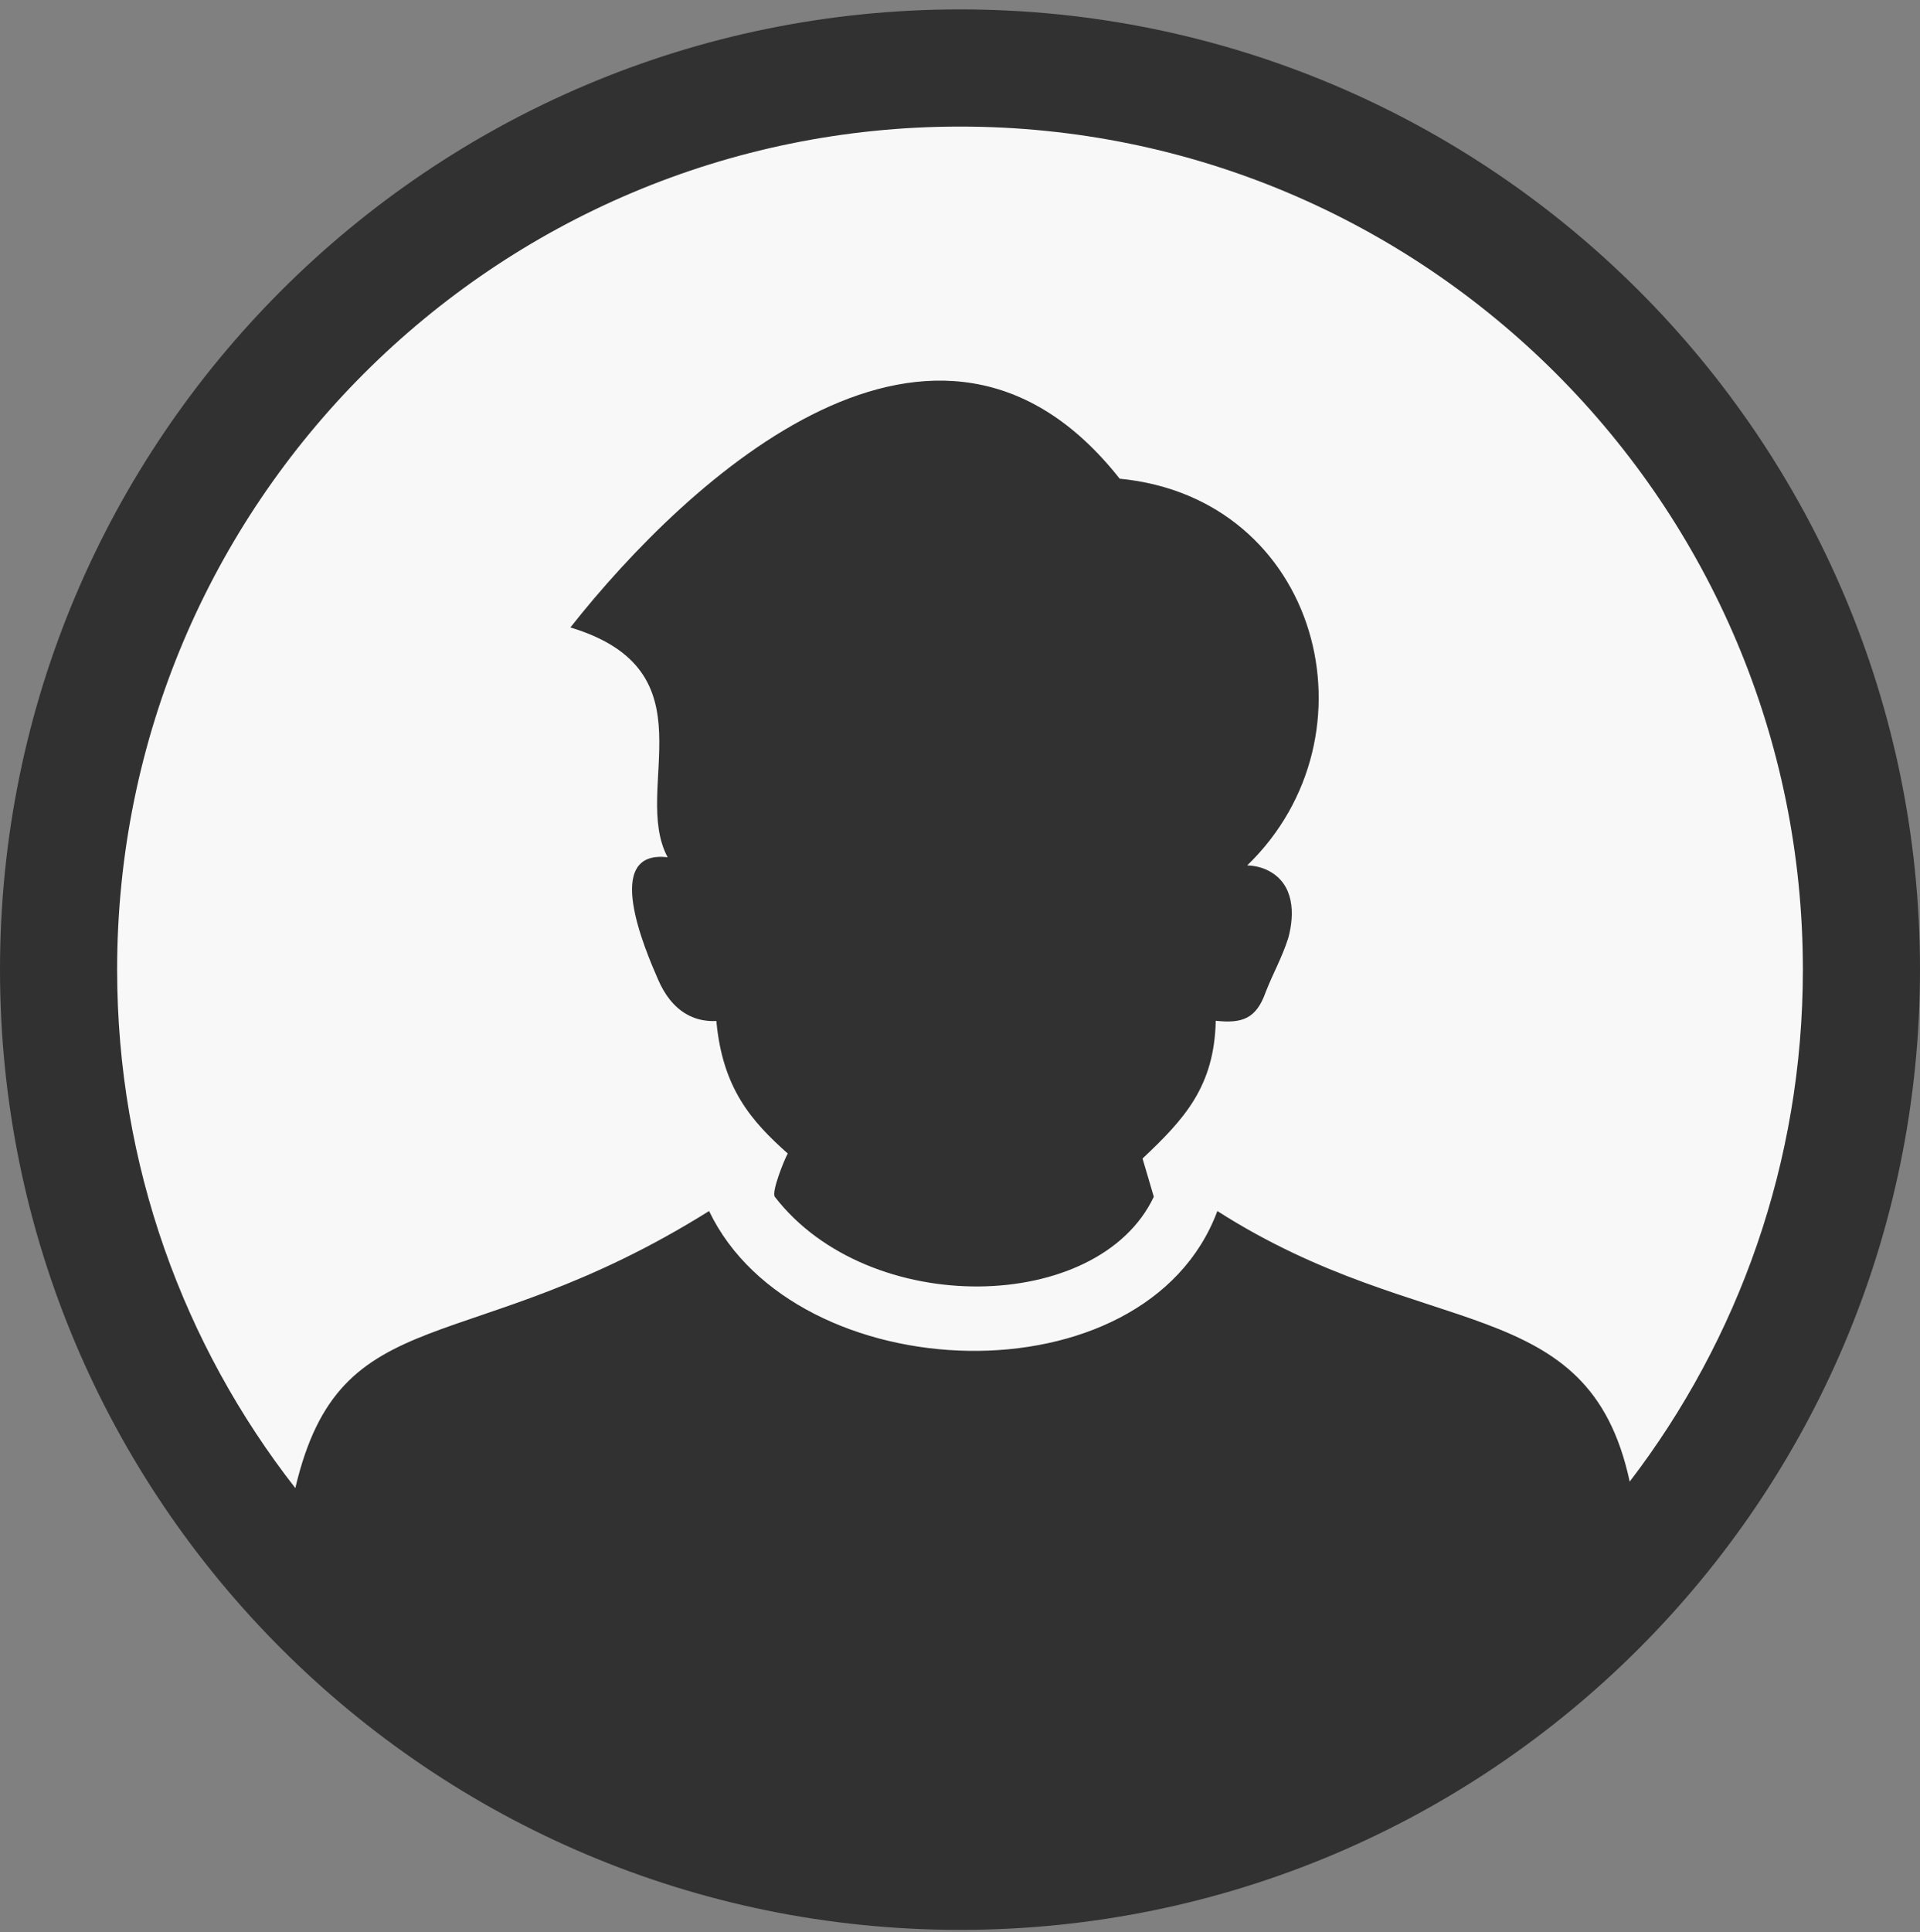 <svg width="162" height="163" viewBox="0 0 162 163" fill="none" xmlns="http://www.w3.org/2000/svg">
<rect x="0" y="0" width="162" height="163" fill="#808080" stroke="none"/>
<g clip-path="url(#clip0_253_244)">
<circle cx="81" cy="81.793" r="74" fill="#F8F8F8"/>
<path d="M81 0.793C103.367 0.793 123.617 9.86 138.275 24.518C152.933 39.177 162 59.427 162 81.793C162 104.16 152.933 124.41 138.275 139.069C123.617 153.727 103.367 162.793 81 162.793C58.633 162.793 38.383 153.727 23.725 139.069C9.067 124.41 0 104.16 0 81.793C0 59.427 9.067 39.177 23.725 24.518C38.383 9.86 58.633 0.793 81 0.793ZM65.379 100.96C65.065 100.553 66.2 97.758 66.468 97.306C63.392 94.569 60.961 91.808 60.443 86.125L60.113 86.132C59.352 86.122 58.617 85.946 57.929 85.554C56.828 84.928 56.053 83.852 55.53 82.639C54.422 80.095 50.774 71.648 56.333 72.316C53.225 66.511 60.259 56.596 48.127 52.928C58.081 40.321 79.084 20.882 94.475 40.381C111.322 42.014 116.577 62.035 105.233 73.001C105.897 73.025 106.524 73.178 107.078 73.475C109.187 74.604 109.256 77.056 108.702 79.112C108.153 80.83 107.457 81.993 106.8 83.668C106.001 85.929 104.834 86.35 102.578 86.107C102.463 91.698 99.879 94.442 96.402 97.726L97.353 100.95C92.691 110.841 73.32 111.239 65.379 100.96ZM24.918 125.528C28.738 109.223 39.364 114.962 59.829 102.156C67.101 117.329 96.654 118.431 102.715 102.156C120.228 113.352 134.029 108.777 137.506 124.981C146.671 113.008 152.117 98.037 152.117 81.793C152.117 62.155 144.157 44.375 131.288 31.506C118.418 18.637 100.639 10.677 81 10.677C61.361 10.677 43.582 18.637 30.712 31.506C17.843 44.375 9.883 62.155 9.883 81.793C9.883 98.285 15.498 113.465 24.918 125.528Z" fill="#313131"/>
</g>
<defs>
<clipPath id="clip0_253_244">
<rect width="162" height="162" fill="white" transform="translate(0 0.793)"/>
</clipPath>
</defs>
</svg>
